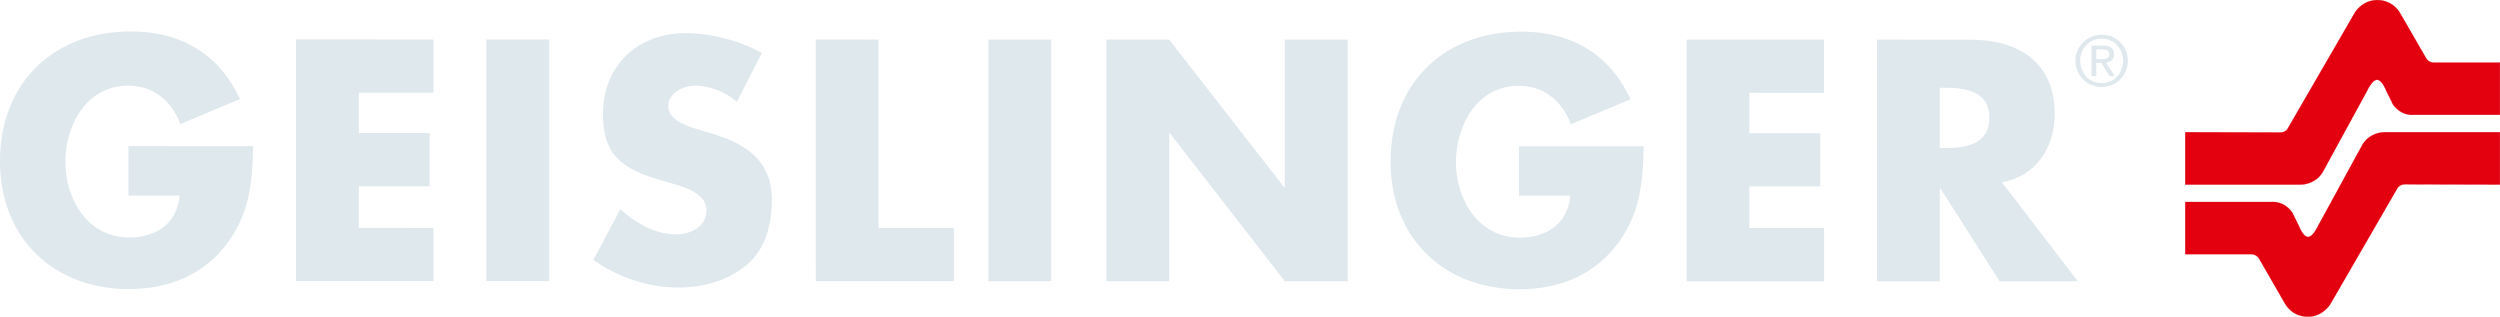 <svg id="Layer_1" xmlns="http://www.w3.org/2000/svg" viewBox="0 0 173.006 21.922" width="173.006"><style>.st0,.st1{fill:#dee8ed}.st1{fill-rule:evenodd;clip-rule:evenodd}.st2{fill:#e3000f}.st3{fill:none;stroke:#e3000f;stroke-width:.012;stroke-miterlimit:3.864}</style><path class="st0" d="M8.89 10.114v3.415h3.548c-.178 1.929-1.618 2.904-3.503 2.904-2.86 0-4.412-2.638-4.413-5.233 0-2.55 1.486-5.276 4.346-5.276 1.75 0 3.015 1.065 3.614 2.66l4.123-1.728c-1.441-3.126-4.102-4.679-7.539-4.679-5.387 0-9.067 3.569-9.066 9 0 5.255 3.66 8.825 8.914 8.826 2.794 0 5.254-.998 6.894-3.28 1.485-2.084 1.662-4.169 1.707-6.608H8.89zm21.107-3.7v-3.68l-9.512-.002.003 16.718 9.511.001v-3.68l-5.166-.001v-2.882h4.899v-3.68h-4.9V6.413zm3.66-3.68h4.346v16.718h-4.346zm19.067.934c-1.485-.843-3.547-1.375-5.232-1.375-3.348-.001-5.764 2.216-5.764 5.608.001 3.237 1.796 3.947 4.523 4.723.932.267 2.639.688 2.64 1.908 0 1.174-1.087 1.684-2.107 1.684-1.485 0-2.77-.776-3.858-1.73l-1.861 3.504c1.707 1.197 3.769 1.906 5.875 1.907 1.685 0 3.436-.465 4.744-1.574 1.33-1.13 1.729-2.837 1.729-4.5-.001-2.705-1.796-3.88-4.125-4.568l-1.108-.333c-.754-.244-1.929-.621-1.929-1.596 0-.932 1.064-1.397 1.862-1.397 1.064 0 2.084.444 2.882 1.109l1.73-3.37zm8.073-.93l-4.345-.001.002 16.718h9.555v-3.68h-5.21zm7.606.001h4.346v16.718h-4.346zm8.162 16.718h4.345l-.001-10.243h.044l7.96 10.245h4.346l-.002-16.717h-4.345v10.22h-.044L80.908 2.74h-4.346zm28.557-9.331v3.415h3.547c-.177 1.929-1.617 2.905-3.502 2.904-2.86 0-4.412-2.638-4.413-5.233 0-2.55 1.485-5.276 4.345-5.276 1.751 0 3.015 1.065 3.614 2.662l4.123-1.73c-1.44-3.126-4.102-4.679-7.538-4.679-5.387 0-9.067 3.569-9.066 9 0 5.255 3.66 8.825 8.913 8.826 2.793 0 5.255-.998 6.895-3.28 1.485-2.084 1.662-4.168 1.706-6.608h-8.624zm21.107-3.7l-.001-3.68-9.511-.002.002 16.718 9.512.001-.001-3.68-5.166-.001V12.9h4.9V9.22h-4.9V6.424z"/><path class="st1" d="M138.535 12.614c2.372-.422 3.658-2.417 3.658-4.722-.001-3.57-2.507-5.144-5.81-5.144l-6.496-.001.002 16.716 4.346.001-.001-6.43h.044l4.102 6.43 5.41.001-5.255-6.851zm-4.302-6.541h.421c1.419 0 3.015.266 3.015 2.084s-1.595 2.085-3.015 2.084h-.42V6.073z"/><path class="st2" d="M151.224 9.149v3.624h7.964s.534.031 1.066-.337c.285-.197.476-.51.476-.51l3.074-5.627s.353-.775.695-.775c.354 0 .646.787.646.787l.38.765s.07.254.482.568c.478.365 1.017.302 1.017.302H173V4.33h-4.589s-.156-.002-.294-.083a.623.623 0 0 1-.227-.226L166.084.889s-.466-.883-1.573-.883c-1.055 0-1.56.883-1.56.883l-4.617 7.974s-.053.13-.225.23a.742.742 0 0 1-.296.073l-6.59-.017z"/><path class="st3" d="M151.224 9.149v3.624h7.964s.534.031 1.066-.337c.285-.197.476-.51.476-.51l3.074-5.627s.353-.775.695-.775c.354 0 .646.787.646.787l.38.765s.07.254.482.568c.478.365 1.017.302 1.017.302H173V4.33h-4.589s-.156-.002-.294-.083a.623.623 0 0 1-.227-.226L166.084.889s-.466-.883-1.573-.883c-1.055 0-1.56.883-1.56.883l-4.617 7.974s-.053.13-.225.23a.742.742 0 0 1-.296.073l-6.59-.017z"/><path class="st2" d="M173 12.774V9.149h-7.964s-.534-.03-1.067.337c-.284.196-.475.51-.475.51l-3.076 5.627s-.352.775-.694.775c-.354 0-.646-.787-.646-.787l-.38-.765s-.07-.253-.482-.568c-.478-.364-1.017-.301-1.017-.301h-5.975v3.615h4.588s.157.003.294.084c.16.092.228.226.228.226l1.806 3.132s.464.882 1.573.882c1.054 0 1.559-.882 1.559-.882l4.616-7.976s.055-.128.226-.228c.123-.07.296-.074.296-.074l6.59.018z"/><path class="st3" d="M173 12.774V9.149h-7.964s-.534-.03-1.067.337c-.284.196-.475.51-.475.51l-3.076 5.627s-.352.775-.694.775c-.354 0-.646-.787-.646-.787l-.38-.765s-.07-.253-.482-.568c-.478-.364-1.017-.301-1.017-.301h-5.975v3.615h4.588s.157.003.294.084c.16.092.228.226.228.226l1.806 3.132s.464.882 1.573.882c1.054 0 1.559-.882 1.559-.882l4.616-7.976s.055-.128.226-.228c.123-.07.296-.074.296-.074l6.59.018z"/><path class="st0" d="M145.444 2.408c.985 0 1.809.776 1.809 1.794a1.797 1.797 0 0 1-1.809 1.813 1.803 1.803 0 0 1-1.818-1.813c0-1.018.83-1.794 1.818-1.794m0 3.342c.835 0 1.481-.665 1.481-1.548 0-.864-.646-1.53-1.48-1.53-.845 0-1.49.666-1.49 1.53 0 .883.645 1.548 1.49 1.548m-.704-2.594h.815c.502 0 .737.198.737.603 0 .38-.241.54-.554.572l.603.932h-.352l-.574-.907h-.347v.907h-.328V3.156zm.328.935h.342c.289 0 .554-.015.554-.348 0-.28-.24-.323-.462-.323h-.434v.671z"/></svg>